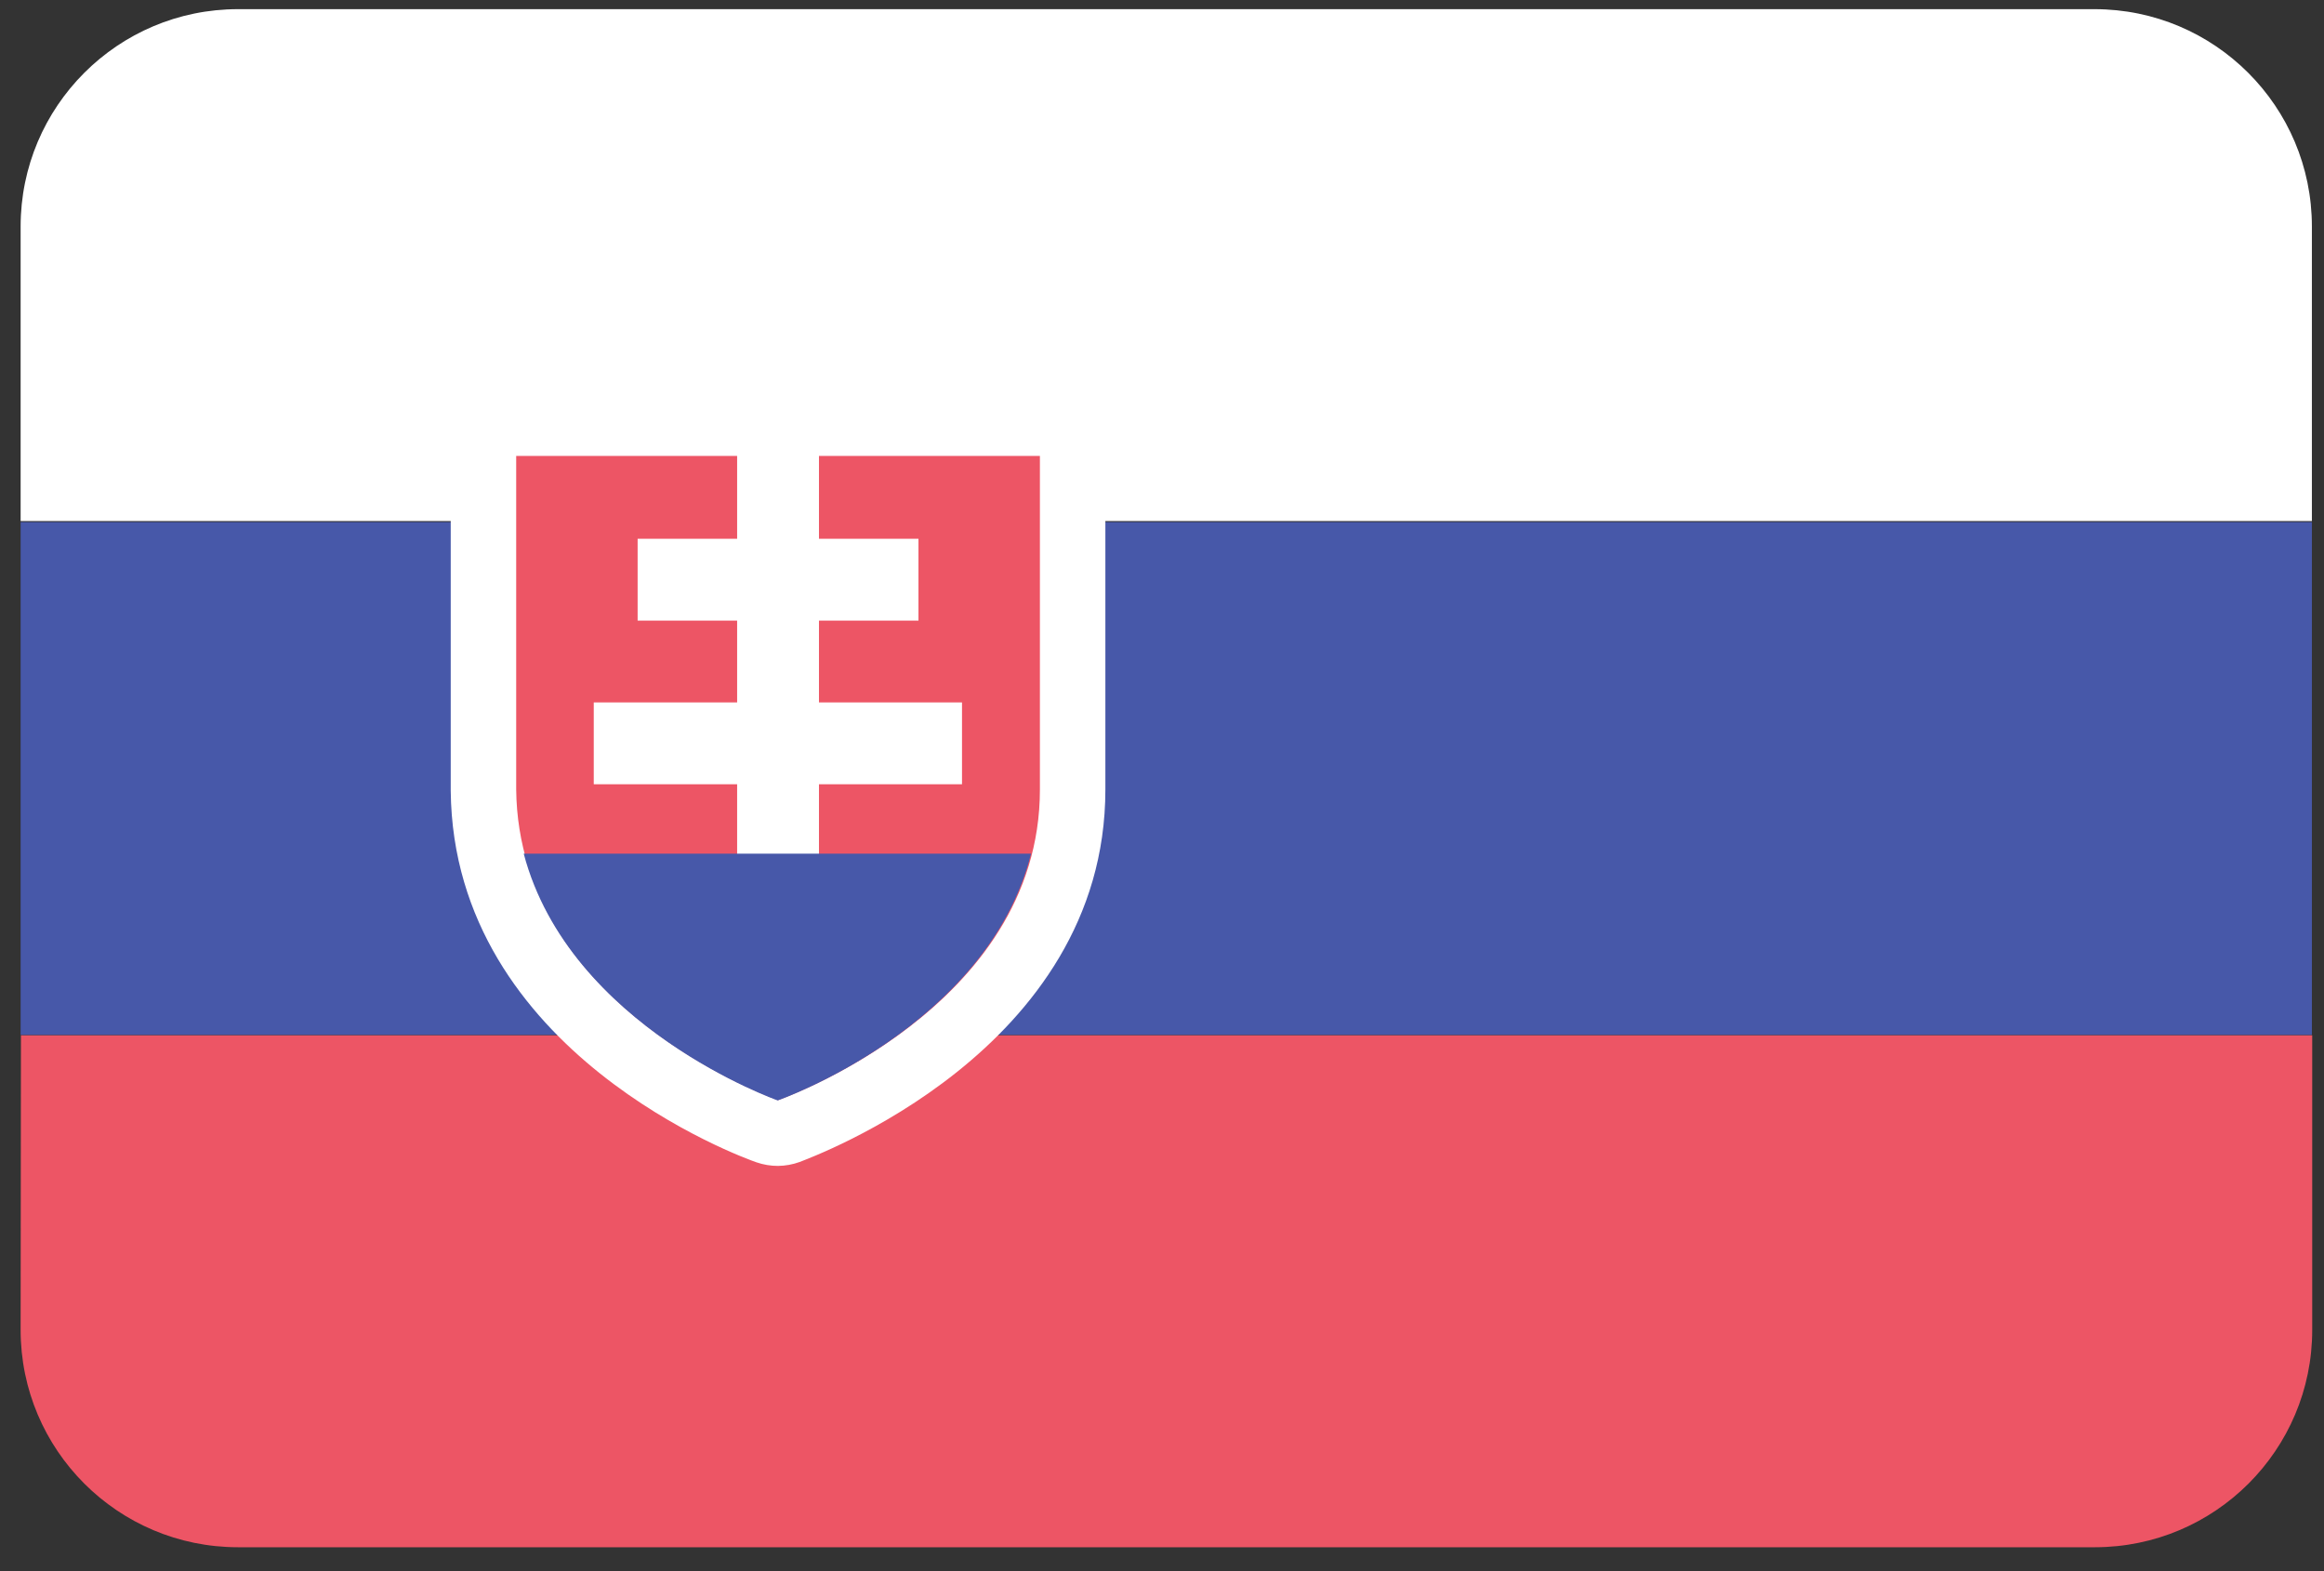 <?xml version="1.0" encoding="UTF-8"?>
<svg width="71px" height="48px" viewBox="0 0 71 48" version="1.1" xmlns="http://www.w3.org/2000/svg" xmlns:xlink="http://www.w3.org/1999/xlink">
    <rect x="0" y="0" width="71" height="48" fill="#333333" stroke="none"/>
    <!-- Generator: Sketch 48.1 (47250) - http://www.bohemiancoding.com/sketch -->
    <title>slovakia-2@2x</title>
    <desc>Created with Sketch.</desc>
    <defs></defs>
    <g id="Flags" stroke="none" stroke-width="1" fill="none" fill-rule="evenodd" transform="translate(-662, -560)">
        <g transform="translate(70, 70)" fill-rule="nonzero" id="slovakia-2">
            <g transform="translate(592, 490)">
                <g id="Sierra_leone-3">
                    <path d="M0.63,6.92 L0.63,15.92 L70.63,15.92 L70.63,6.92 C70.63,3.253 67.657,0.28 63.99,0.28 L7.27,0.28 C3.603,0.28 0.63,3.253 0.63,6.92 Z" id="Shape" fill="#FFFFFF"></path>
                    <polygon id="Shape" fill="#4758A9" points="0.63 31.62 70.63 31.62 70.63 15.95 0.63 15.95"></polygon>
                    <path d="M0.63,40.63 C0.63,44.297 3.603,47.27 7.27,47.27 L64,47.27 C67.667,47.27 70.64,44.297 70.64,40.63 L70.64,31.63 L0.64,31.63 L0.63,40.63 Z" id="Shape" fill="#ED5565"></path>
                </g>
                <path d="M23.77,35.62 C23.545,35.621 23.322,35.583 23.11,35.51 C22.73,35.38 13.85,32.18 13.77,24.16 L13.77,13.93 C13.77,12.825 14.665,11.93 15.77,11.93 L31.77,11.93 C32.875,11.93 33.77,12.825 33.77,13.93 L33.77,24.12 C33.77,32.12 24.77,35.36 24.43,35.5 C24.218,35.577 23.995,35.617 23.77,35.62 Z M17.77,15.94 L17.77,24.13 C17.77,28.35 22.09,30.7 23.77,31.46 C25.45,30.7 29.77,28.33 29.77,24.13 L29.77,15.94 L17.77,15.94 Z" id="Shape" fill="#FFFFFF"></path>
                <path d="M15.77,13.93 L15.77,24.12 C15.84,30.83 23.77,33.61 23.77,33.61 C23.77,33.61 31.77,30.83 31.77,24.12 L31.77,13.93 L15.77,13.93 Z" id="Shape" fill="#ED5565"></path>
                <rect id="Rectangle-path" fill="#FFFFFF" x="22.52" y="13.56" width="2.5" height="15.64"></rect>
                <rect id="Rectangle-path" fill="#FFFFFF" x="19.48" y="16.46" width="8.58" height="2.5"></rect>
                <rect id="Rectangle-path" fill="#FFFFFF" x="18.14" y="21.46" width="11.25" height="2.5"></rect>
                <path d="M23.76,33.62 C23.76,33.62 30.17,31.38 31.5,26.08 L16,26.08 C17.4,31.38 23.76,33.62 23.76,33.62 Z" id="Shape" fill="#4758A9"></path>
            </g>
        </g>
    </g>
</svg>